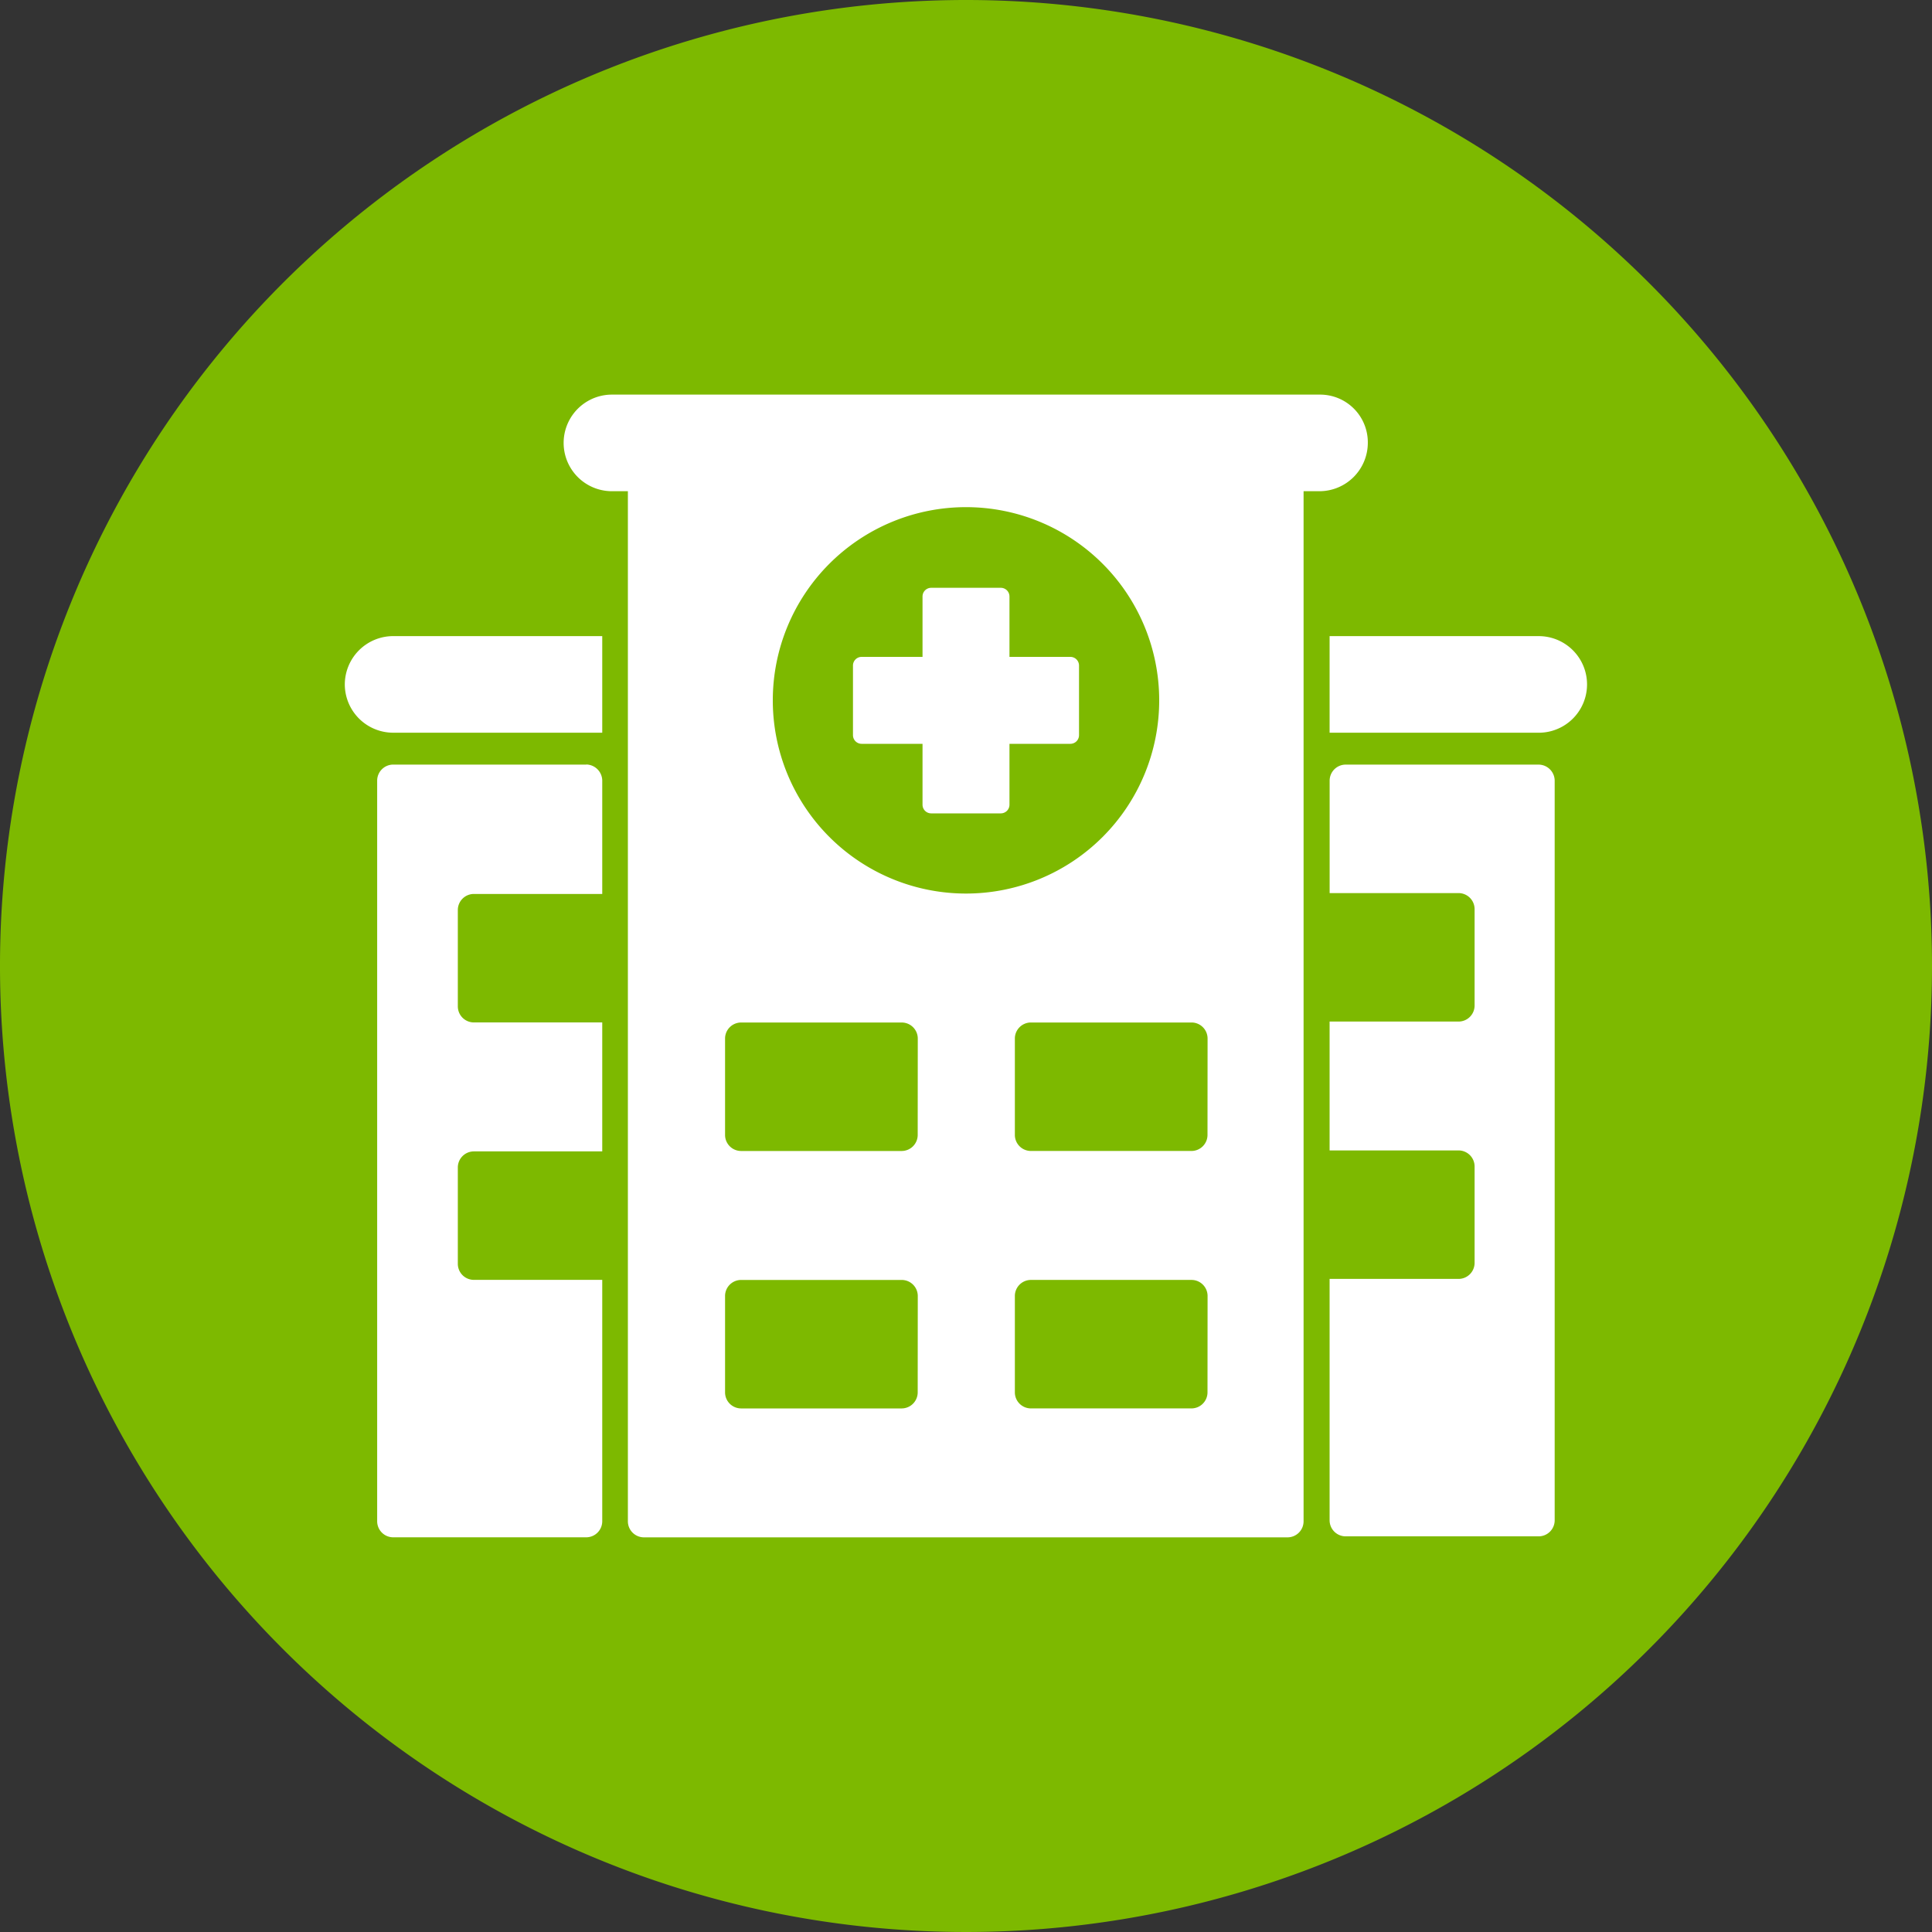 <svg xmlns="http://www.w3.org/2000/svg" width="100" height="100" viewBox="0 0 100 100">
  <rect x="0" y="0" width="100" height="100" fill="#333333" stroke="none"/>
  <g id="icon-ozhogi-4" transform="translate(1.141)">
    <g id="Layer_1" data-name="Layer 1">
      <path id="Path_5298" data-name="Path 5298" d="M50,0a50,50,0,1,0,50,50A50,50,0,0,0,50,0" transform="translate(-1.141)" fill="#7db900" fill-rule="evenodd"/>
      <g id="noun-hospital-4641682" transform="translate(-91.141 -52.552)">
        <path id="Path_5420" data-name="Path 5420" d="M243.37,72.977H206.72a2.5,2.5,0,0,0,0,5h.825V131.3a.832.832,0,0,0,.825.825h33.324a.832.832,0,0,0,.825-.825V77.977h.825a2.507,2.507,0,0,0,2.5-2.5,2.47,2.47,0,0,0-2.475-2.5Zm-20.824,51.65a.832.832,0,0,1-.825.825H213.4a.832.832,0,0,1-.825-.825v-5a.832.832,0,0,1,.825-.825h8.325a.832.832,0,0,1,.825.825Zm0-13.325a.832.832,0,0,1-.825.825H213.4a.832.832,0,0,1-.825-.825v-5a.832.832,0,0,1,.825-.825h8.325a.832.832,0,0,1,.825.825Zm-7.5-22.5a10,10,0,1,1,10,10A10,10,0,0,1,215.046,88.8Zm22.5,35.824a.832.832,0,0,1-.825.825H228.4a.832.832,0,0,1-.825-.825v-5a.832.832,0,0,1,.825-.825h8.325a.832.832,0,0,1,.825.825Zm0-13.325a.832.832,0,0,1-.825.825H228.4a.832.832,0,0,1-.825-.825v-5a.832.832,0,0,1,.825-.825h8.325a.832.832,0,0,1,.825.825Z" transform="translate(-85.046)" fill="#fff"/>
        <path id="Path_5421" data-name="Path 5421" d="M107.847,147.979a2.507,2.507,0,0,0,2.5,2.5h10.825v-5H110.347A2.507,2.507,0,0,0,107.847,147.979Zm37.553-1.425h-3.15v-3.125a.448.448,0,0,0-.45-.45h-3.6a.448.448,0,0,0-.45.45v3.125H134.6a.448.448,0,0,0-.45.45v3.6a.448.448,0,0,0,.45.45h3.15v3.15a.448.448,0,0,0,.45.45h3.6a.448.448,0,0,0,.45-.45v-3.15h3.15a.448.448,0,0,0,.45-.45V147A.448.448,0,0,0,145.4,146.554Zm-25.053,5.575h-10a.832.832,0,0,0-.825.825V191.3a.832.832,0,0,0,.825.825h10a.832.832,0,0,0,.825-.825V178.8h-6.65a.832.832,0,0,1-.825-.825v-5a.832.832,0,0,1,.825-.825h6.65v-6.675h-6.65a.832.832,0,0,1-.825-.825v-5a.832.832,0,0,1,.825-.825h6.65V153a.845.845,0,0,0-.825-.876Zm49.3-6.649H158.82v5h10.825a2.5,2.5,0,0,0,0-5Zm0,6.65h-10a.832.832,0,0,0-.825.825v5.825H165.5a.832.832,0,0,1,.825.825v5a.832.832,0,0,1-.825.825H158.82V172.1H165.5a.832.832,0,0,1,.825.825v5a.832.832,0,0,1-.825.825H158.82v12.5a.832.832,0,0,0,.825.825h10a.832.832,0,0,0,.825-.825V152.98a.838.838,0,0,0-.825-.85Z" transform="translate(0 -60.002)" fill="#fff"/>
      </g>
    </g>
  </g>
</svg>
